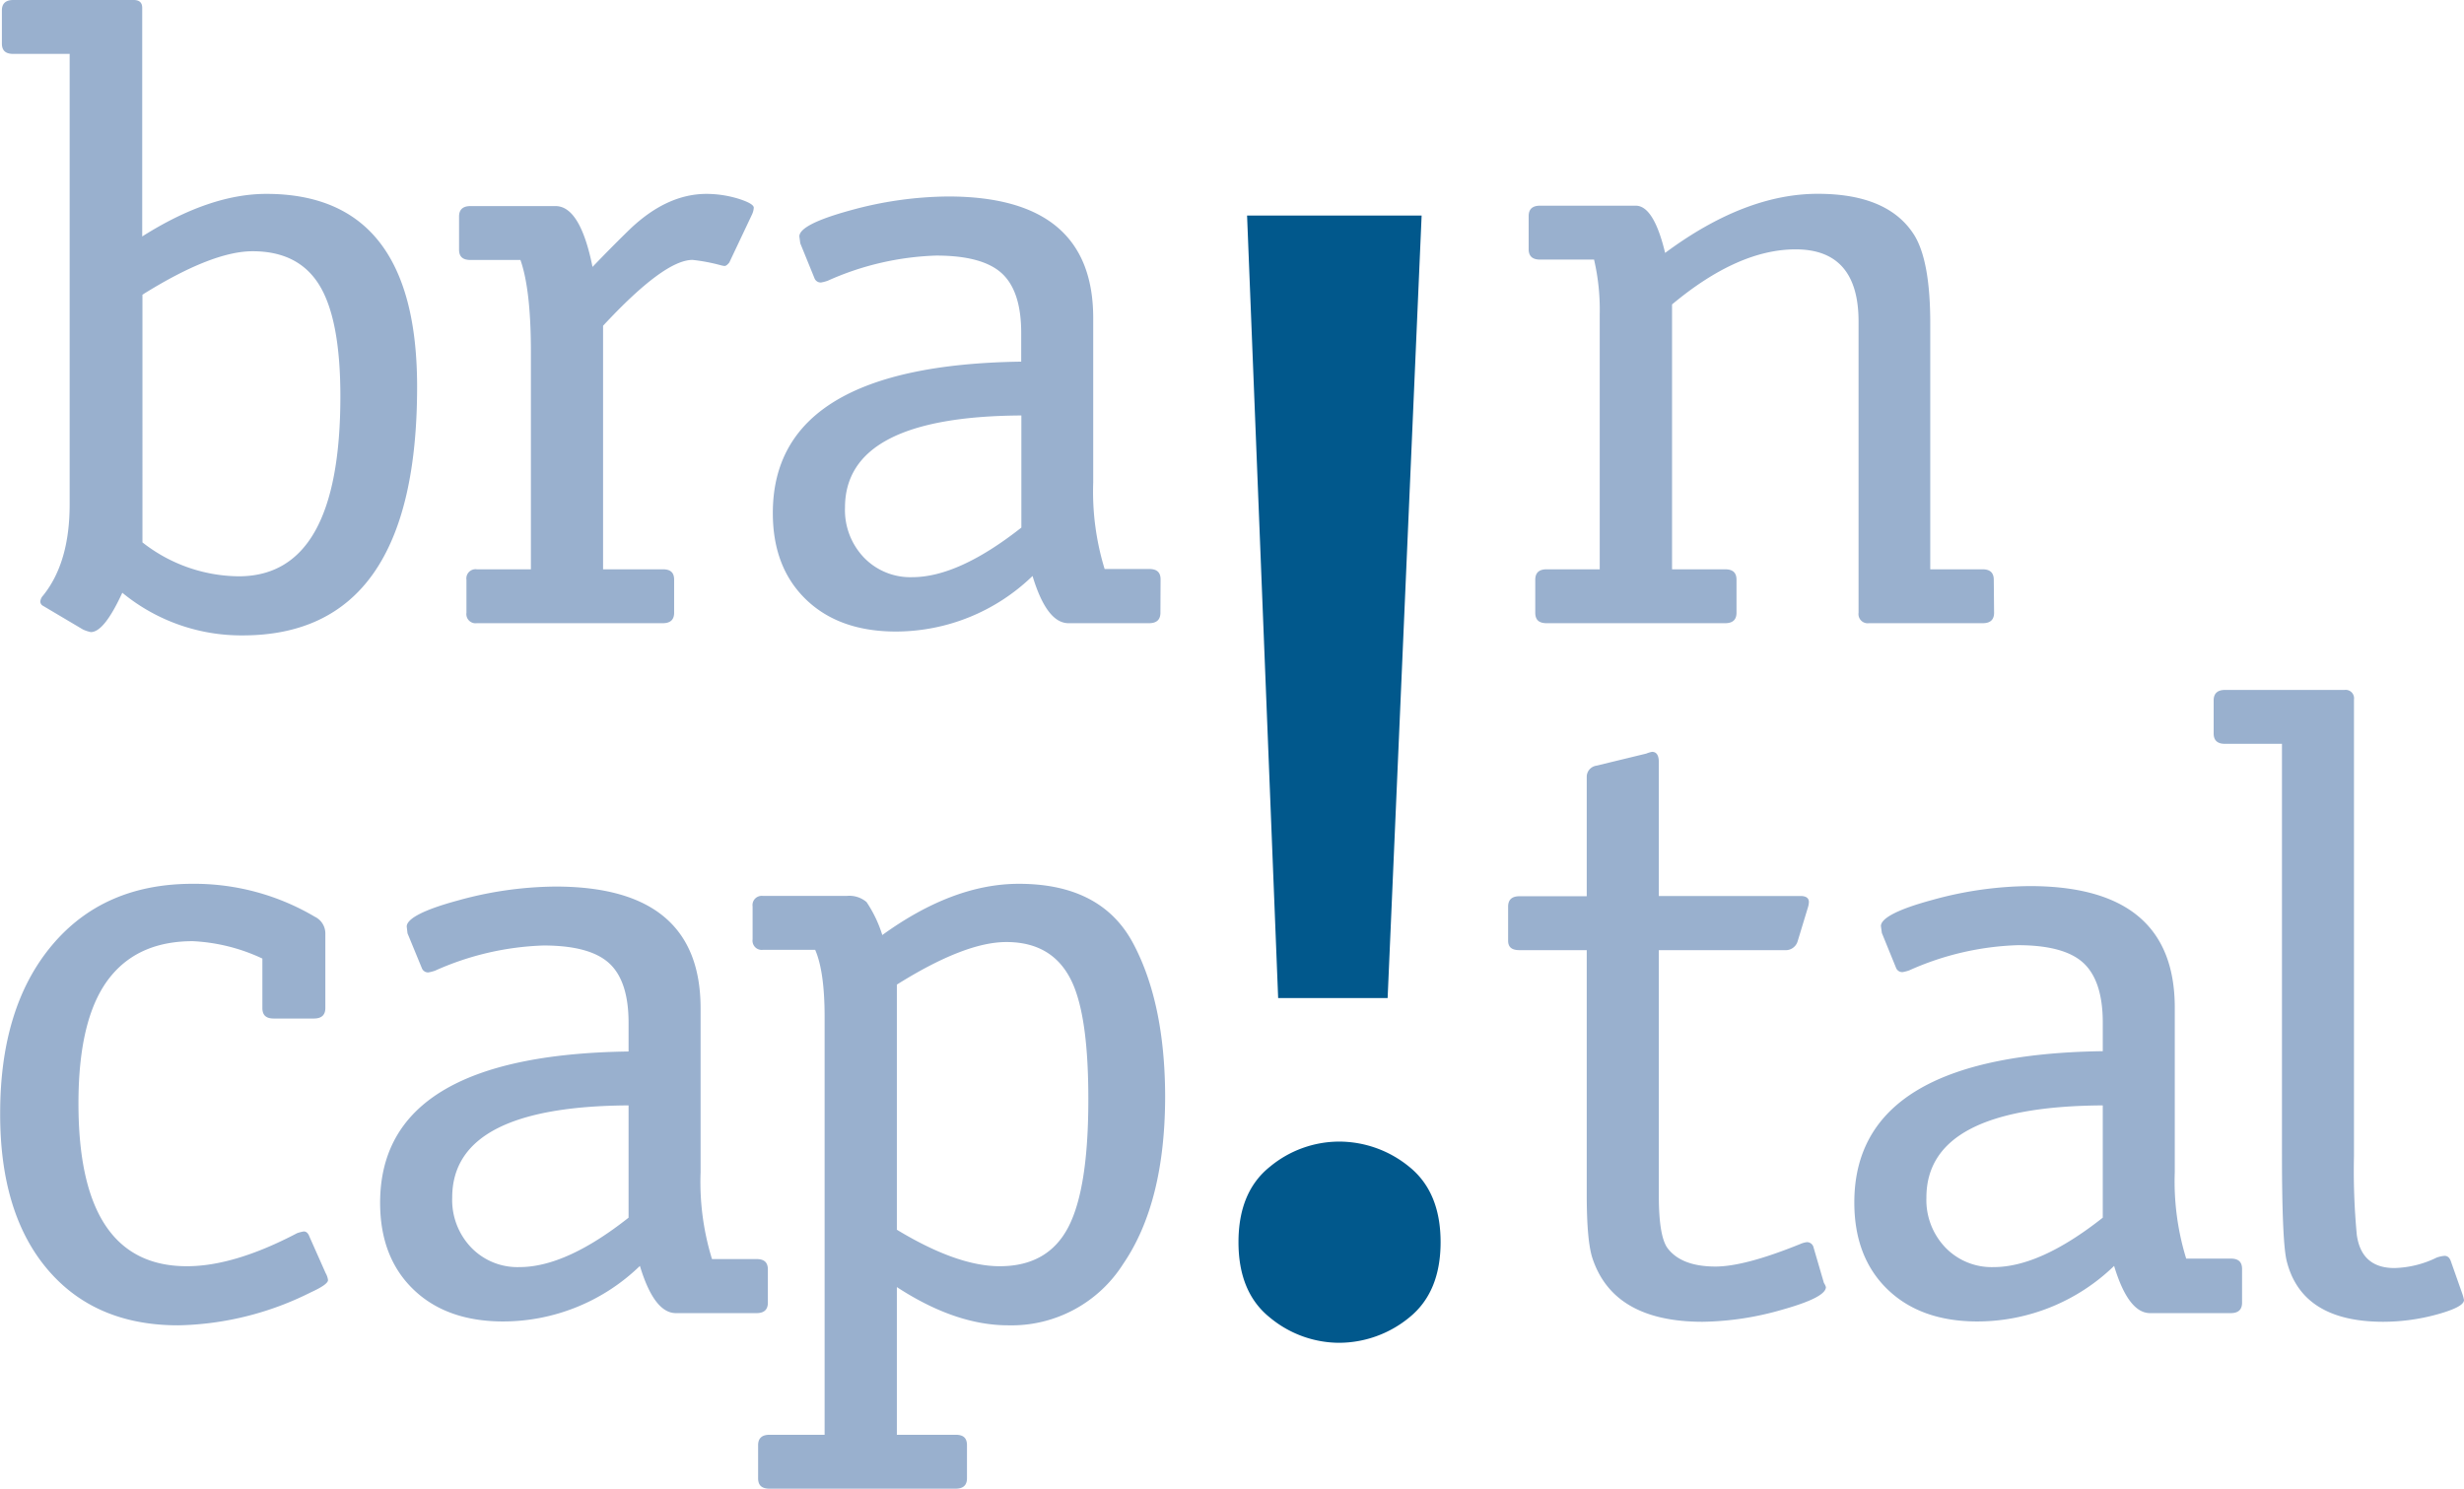<svg id="Ebene_1" data-name="Ebene 1" xmlns="http://www.w3.org/2000/svg" viewBox="0 0 313.09 189.19"><defs><style>.cls-1{fill:#99b0ce;}.cls-2{fill:#01588c;}</style></defs><title>braincapital_logo</title><path class="cls-1" d="M67.22,70.41Q67.22,102,45.06,102a23.8,23.8,0,0,1-15.3-5.42c-1.53,3.32-2.85,5-4,5a4.55,4.55,0,0,1-1-.33l-5.06-3a.64.64,0,0,1-.36-.55,1.29,1.29,0,0,1,.36-.77q3.38-4.2,3.37-11.6V28.1H15.91c-1,0-1.45-.44-1.45-1.32v-4.2c0-.88.48-1.33,1.45-1.33h15.3c.72,0,1.08.34,1.08,1V51.3q8.55-5.41,15.78-5.41Q67.23,45.89,67.22,70.41Zm-9.75,1.21q0-9.72-2.64-14.08t-8.51-4.36q-5.16,0-14,5.52V90.18a20.08,20.08,0,0,0,12.23,4.31Q57.47,94.49,57.47,71.62Z" transform="translate(-14.22 -21.25)"/><path class="cls-1" d="M110,47.65a2.42,2.42,0,0,1-.24.89l-2.87,6.07c-.24.3-.44.44-.6.44a2.52,2.52,0,0,1-.48-.09,23.18,23.18,0,0,0-3.59-.68q-3.6,0-11.37,8.37V93.6h7.6c1,0,1.43.44,1.43,1.33v4.19c0,.89-.48,1.33-1.45,1.33H74.81a1.17,1.17,0,0,1-1.32-1.33V94.93a1.17,1.17,0,0,1,1.32-1.33h6.87V66q0-7.95-1.33-11.71H74c-1,0-1.45-.44-1.45-1.32v-4.2c0-.89.49-1.33,1.45-1.33H84.81q3.14,0,4.7,7.73c1.69-1.76,3.29-3.38,4.82-4.86Q99,45.89,104,45.89a14.07,14.07,0,0,1,4,.6C109.31,46.9,110,47.29,110,47.65Z" transform="translate(-14.22 -21.25)"/><path class="cls-1" d="M161.67,99.12c0,.89-.49,1.33-1.45,1.33H150c-1.85,0-3.37-2-4.58-6a25,25,0,0,1-17.34,7.06q-7.23,0-11.45-4.08t-4.21-11q0-18.78,31.56-19.22V63.56q0-5.31-2.46-7.57t-8.34-2.26a36.39,36.39,0,0,0-13.79,3.2,5,5,0,0,1-.84.22.84.84,0,0,1-.84-.55l-1.8-4.42-.12-.88q0-1.54,6.5-3.32a47.72,47.72,0,0,1,12.41-1.76q18.44,0,18.43,15.46V82.56a33.54,33.54,0,0,0,1.45,11h5.66c1,0,1.45.44,1.45,1.33ZM144,88.3V74.05q-22.41.12-22.41,11.71A8.73,8.73,0,0,0,124,92.11a8.18,8.18,0,0,0,6.14,2.49Q136,94.6,144,88.3Z" transform="translate(-14.22 -21.25)"/><path class="cls-2" d="M193.27,188.7a14.1,14.1,0,0,1-8.93,3.2,13.84,13.84,0,0,1-8.75-3.2q-4-3.19-4-9.59t4-9.59a13.83,13.83,0,0,1,8.75-3.19,14.09,14.09,0,0,1,8.93,3.19q4,3.21,4,9.59T193.27,188.7Zm-2.73-40.61H176.63l-3.95-99.45h22.18Z" transform="translate(-14.22 -21.25)"/><path class="cls-1" d="M267.6,99.12c0,.89-.48,1.33-1.44,1.33H251.7a1.17,1.17,0,0,1-1.32-1.33v-37q0-9.18-8-9.18-7.32,0-15.7,7V93.6h6.74c1,0,1.45.44,1.45,1.33v4.19c0,.89-.48,1.33-1.45,1.33H210.75c-1,0-1.45-.44-1.45-1.33V94.93c0-.89.48-1.33,1.45-1.33h6.74V61.24a28.17,28.17,0,0,0-.72-7H209.9q-1.44,0-1.44-1.32v-4.2c0-.89.48-1.33,1.44-1.33h12.17c1.52,0,2.77,2,3.73,6q10.13-7.51,19.4-7.51,9,0,12.29,5.3,2,3.31,2,11.15V93.6h6.65c.95,0,1.42.44,1.42,1.33Z" transform="translate(-14.22 -21.25)"/><path class="cls-1" d="M55.9,183.93c0,.37-.72.89-2.17,1.55a39.09,39.09,0,0,1-16.86,4.2q-10.6,0-16.63-7.13t-6-19.82q0-13.48,6.56-21.32t17.89-7.84a30.09,30.09,0,0,1,15.54,4.19,2.35,2.35,0,0,1,1.33,2.1v9.5c0,.88-.48,1.33-1.45,1.33H49c-1,0-1.44-.45-1.44-1.33v-6.29a23.36,23.36,0,0,0-8.84-2.21q-6.66,0-10.29,4.3-4.25,5-4.24,16.35,0,20.66,13.78,20.66,6,0,14-4.2a5,5,0,0,1,.85-.22q.48,0,.72.66l2.06,4.64A2.38,2.38,0,0,1,55.9,183.93Z" transform="translate(-14.22 -21.25)"/><path class="cls-1" d="M111.79,186.8c0,.89-.48,1.33-1.44,1.33H100.11c-1.85,0-3.37-2-4.58-6a25,25,0,0,1-17.35,7.06q-7.22,0-11.44-4.08T62.52,174.1q0-18.78,31.57-19.22v-3.64q0-5.31-2.46-7.57t-8.34-2.26a36.39,36.39,0,0,0-13.79,3.2,5.25,5.25,0,0,1-.84.22.84.84,0,0,1-.84-.55L66,139.86,65.9,139c0-1,2.17-2.14,6.5-3.31a47.27,47.27,0,0,1,12.41-1.77q18.43,0,18.43,15.46v20.88a33.28,33.28,0,0,0,1.45,11h5.66c1,0,1.44.44,1.44,1.33ZM94.09,176V161.73q-22.41.12-22.41,11.71a8.73,8.73,0,0,0,2.41,6.35,8.16,8.16,0,0,0,6.14,2.49Q86.14,182.28,94.09,176Z" transform="translate(-14.22 -21.25)"/><path class="cls-1" d="M162.27,160.52q0,13.57-5.34,21.37a16.79,16.79,0,0,1-14.59,7.79q-6.72,0-14.16-4.86v18.77h7.49c1,0,1.42.45,1.42,1.33v4.2q0,1.32-1.44,1.32H112c-1,0-1.45-.44-1.45-1.32v-4.2c0-.88.48-1.33,1.45-1.33h7V150.47q0-5.75-1.2-8.51h-6.63a1.17,1.17,0,0,1-1.32-1.33v-4.19a1.17,1.17,0,0,1,1.32-1.33H121.8a3.37,3.37,0,0,1,2.53.78,16.12,16.12,0,0,1,2,4.19q9-6.51,17.35-6.51,10.49,0,14.52,7.56T162.27,160.52Zm-9.76.33q0-9.61-1.79-14.14-2.28-5.75-8.64-5.74-5.27,0-13.9,5.41v31.15q7.66,4.64,13.07,4.64,6.1,0,8.69-4.92T152.51,160.85Z" transform="translate(-14.22 -21.25)"/><path class="cls-1" d="M246.23,184.82q0,1.32-5.54,2.87a38,38,0,0,1-10.12,1.54q-11.32,0-14-8.06-.73-2.21-.73-8.06V142h-8.55c-1,0-1.44-.4-1.44-1.21v-4.31c0-.89.48-1.33,1.44-1.33h8.55V120a1.43,1.43,0,0,1,1.22-1.44l6.35-1.54a3.52,3.52,0,0,1,.73-.22c.57,0,.86.44.86,1.32v17h18c.71,0,1.07.26,1.07.78a2.89,2.89,0,0,1-.12.66l-1.31,4.31A1.58,1.58,0,0,1,241,142H225v31.23q0,5.33,1.2,6.76c1.19,1.48,3.19,2.22,6,2.22q3.72,0,10.79-2.87a2.92,2.92,0,0,1,.83-.23.86.86,0,0,1,.84.67l1.32,4.52A1.84,1.84,0,0,1,246.23,184.82Z" transform="translate(-14.22 -21.25)"/><path class="cls-1" d="M299.11,186.8c0,.89-.48,1.33-1.44,1.33H287.43c-1.85,0-3.37-2-4.58-6a25,25,0,0,1-17.35,7.06q-7.22,0-11.44-4.08t-4.22-11.05q0-18.78,31.57-19.22v-3.64c0-3.54-.83-6.06-2.46-7.57s-4.42-2.26-8.34-2.26a36.39,36.39,0,0,0-13.79,3.2,5.25,5.25,0,0,1-.84.22.84.84,0,0,1-.84-.55l-1.8-4.42-.12-.88c0-1,2.17-2.14,6.5-3.31a47.27,47.27,0,0,1,12.41-1.77q18.44,0,18.43,15.46v20.88a33.28,33.28,0,0,0,1.45,11h5.66c1,0,1.44.44,1.44,1.33ZM281.41,176V161.73Q259,161.85,259,173.44a8.73,8.73,0,0,0,2.41,6.35,8.16,8.16,0,0,0,6.14,2.49Q273.46,182.28,281.41,176Z" transform="translate(-14.22 -21.25)"/><path class="cls-1" d="M327.31,186.47c0,.59-1.15,1.2-3.44,1.83a26,26,0,0,1-6.8.93q-10.36,0-12.29-7.73-.6-2.43-.6-13.58V115.78h-7.25c-.95,0-1.43-.44-1.43-1.32v-4.2c0-.88.49-1.33,1.45-1.33h15.18a1.07,1.07,0,0,1,1.2,1.22v58a86.63,86.63,0,0,0,.36,10.05q.6,4.2,4.78,4.2a12.91,12.91,0,0,0,5.37-1.33,4,4,0,0,1,1-.22c.4,0,.67.26.83.77l1.44,4.09A5.66,5.66,0,0,1,327.31,186.47Z" transform="translate(-14.22 -21.25)"/></svg>